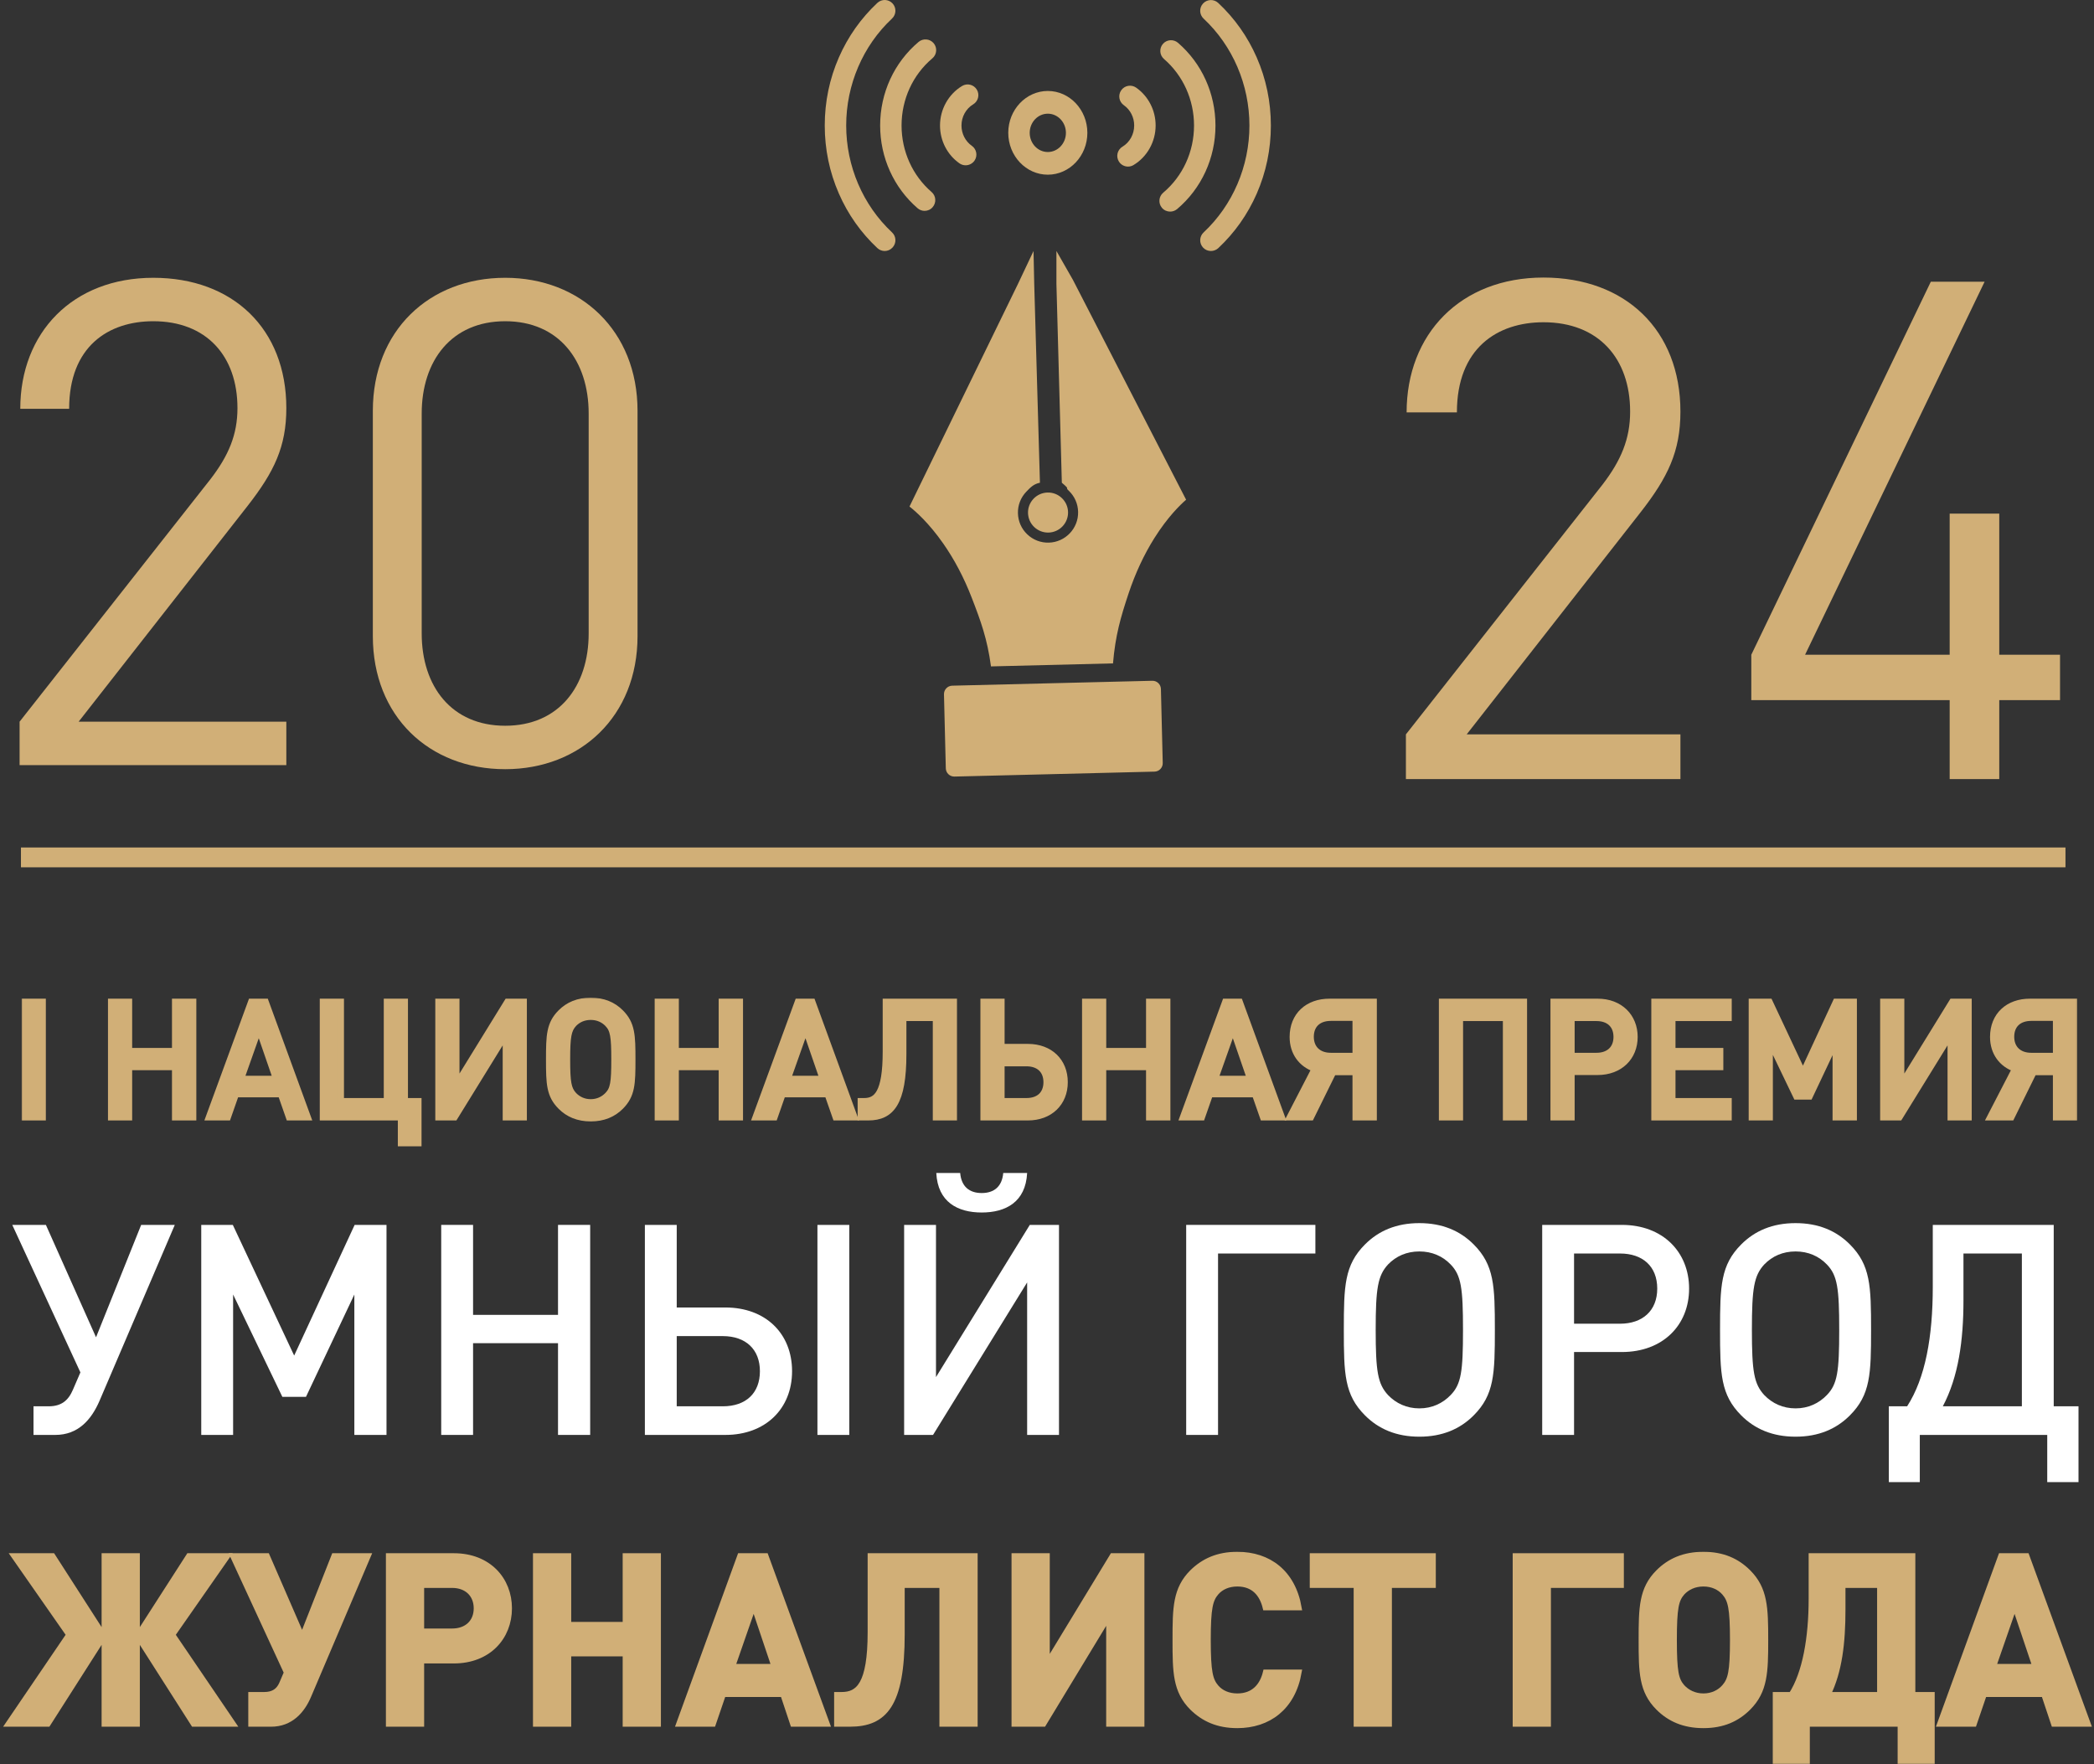 <?xml version="1.0" encoding="UTF-8"?> <svg xmlns="http://www.w3.org/2000/svg" width="508" height="428" viewBox="0 0 508 428" fill="none"><rect x="0" y="0" width="508" height="428" fill="#333333" stroke="none"/><path d="M5.082 208H501.082" stroke="#D1AF77" stroke-width="4.808"></path><path d="M42.405 297.154L24.157 339.805C22.153 344.456 18.933 348.106 13.423 348.106H8.127V341.165H11.777C14.854 341.165 16.571 339.805 17.716 337.086L19.505 332.935L2.975 297.154H11.133L23.298 324.419L34.247 297.154H42.405Z" fill="white"></path><path d="M93.764 348.106H85.963V314.043L74.227 338.875H68.502L56.552 314.043V348.106H48.823V297.154H56.48L71.365 328.856L86.035 297.154H93.764V348.106Z" fill="white"></path><path d="M143.175 348.106H135.375V325.85H114.765V348.106H107.037V297.154H114.765V318.981H135.375V297.154H143.175V348.106Z" fill="white"></path><path d="M206.037 348.106H198.308V297.154H206.037V348.106ZM192.154 332.649C192.154 341.809 185.642 348.106 175.981 348.106H156.445V297.154H164.173V317.192H175.981C185.713 317.192 192.154 323.489 192.154 332.649ZM184.354 332.649C184.354 327.425 180.99 324.133 175.337 324.133H164.173V341.165H175.337C180.99 341.165 184.354 337.944 184.354 332.649Z" fill="white"></path><path d="M249.182 284.56C248.824 291.644 243.958 294.149 238.161 294.149C232.365 294.149 227.498 291.644 227.141 284.56H232.937C233.223 287.851 235.155 289.426 238.161 289.426C241.167 289.426 243.099 287.851 243.385 284.56H249.182ZM256.91 348.106H249.182V311.109L226.353 348.106H219.34V297.154H227.069V334.08L249.826 297.154H256.91V348.106Z" fill="white"></path><path d="M319.109 304.096H295.494V348.106H287.765V297.154H319.109V304.096Z" fill="white"></path><path d="M362.649 322.63C362.649 333.293 362.506 338.374 357.497 343.383C354.205 346.675 349.911 348.535 344.33 348.535C338.748 348.535 334.454 346.675 331.162 343.383C326.153 338.374 326.01 333.293 326.01 322.63C326.01 311.968 326.153 306.887 331.162 301.877C334.454 298.586 338.748 296.725 344.33 296.725C349.911 296.725 354.205 298.586 357.497 301.877C362.506 306.887 362.649 311.968 362.649 322.63ZM354.921 322.63C354.921 312.54 354.491 309.391 351.915 306.744C349.983 304.74 347.407 303.595 344.33 303.595C341.252 303.595 338.676 304.74 336.744 306.744C334.239 309.463 333.739 312.54 333.739 322.63C333.739 332.72 334.239 335.726 336.744 338.445C338.676 340.449 341.252 341.666 344.33 341.666C347.407 341.666 349.983 340.449 351.915 338.445C354.491 335.798 354.921 332.72 354.921 322.63Z" fill="white"></path><path d="M409.771 312.612C409.771 321.485 403.402 327.997 393.455 327.997H381.862V348.106H374.134V297.154H393.455C403.402 297.154 409.771 303.738 409.771 312.612ZM402.043 312.612C402.043 307.173 398.465 304.096 393.026 304.096H381.862V321.127H393.026C398.465 321.127 402.043 317.979 402.043 312.612Z" fill="white"></path><path d="M453.918 322.63C453.918 333.293 453.775 338.374 448.766 343.383C445.474 346.675 441.18 348.535 435.598 348.535C430.017 348.535 425.723 346.675 422.431 343.383C417.422 338.374 417.279 333.293 417.279 322.63C417.279 311.968 417.422 306.887 422.431 301.877C425.723 298.586 430.017 296.725 435.598 296.725C441.18 296.725 445.474 298.586 448.766 301.877C453.775 306.887 453.918 311.968 453.918 322.63ZM446.189 322.63C446.189 312.54 445.76 309.391 443.184 306.744C441.252 304.74 438.675 303.595 435.598 303.595C432.521 303.595 429.945 304.74 428.013 306.744C425.508 309.463 425.007 312.54 425.007 322.63C425.007 332.72 425.508 335.726 428.013 338.445C429.945 340.449 432.521 341.666 435.598 341.666C438.675 341.666 441.252 340.449 443.184 338.445C445.76 335.798 446.189 332.72 446.189 322.63Z" fill="white"></path><path d="M476.332 304.096V315.474C476.332 325.206 475.115 334.008 471.323 341.165H490.501V304.096H476.332ZM468.889 297.154H498.23V341.165H504.241V359.556H496.655V348.106H465.741V359.556H458.227V341.165H462.664C467.1 334.295 468.889 324.276 468.889 312.182V297.154Z" fill="white"></path><mask id="path-3-outside-1_1839_9269" maskUnits="userSpaceOnUse" x="5.07" y="241.85" width="499" height="37" fill="black"><rect fill="white" x="5.07" y="241.85" width="499" height="37"></rect><path d="M10.305 271H6.07V243.085H10.305V271Z"></path><path d="M46.812 271H42.539V258.807H31.247V271H27.013V243.085H31.247V255.043H42.539V243.085H46.812V271Z"></path><path d="M74.587 271H70.156L68.196 265.393H57.179L55.219 271H50.75L60.982 243.085H64.393L74.587 271ZM67.059 261.787L62.786 249.397L58.395 261.787H67.059Z"></path><path d="M101.447 277.273H97.331V271H78.394V243.085H82.629V267.197H93.92V243.085H98.154V267.197H101.447V277.273Z"></path><path d="M127.003 271H122.769V250.73L110.263 271H106.42V243.085H110.655V263.316L123.122 243.085H127.003V271Z"></path><path d="M153.347 257.043C153.347 262.884 153.269 265.668 150.524 268.412C148.721 270.216 146.369 271.235 143.311 271.235C140.252 271.235 137.9 270.216 136.097 268.412C133.352 265.668 133.274 262.884 133.274 257.043C133.274 251.201 133.352 248.417 136.097 245.673C137.9 243.869 140.252 242.85 143.311 242.85C146.369 242.85 148.721 243.869 150.524 245.673C153.269 248.417 153.347 251.201 153.347 257.043ZM149.113 257.043C149.113 251.515 148.878 249.79 147.466 248.339C146.408 247.241 144.996 246.614 143.311 246.614C141.625 246.614 140.213 247.241 139.155 248.339C137.783 249.829 137.508 251.515 137.508 257.043C137.508 262.571 137.783 264.217 139.155 265.707C140.213 266.805 141.625 267.471 143.311 267.471C144.996 267.471 146.408 266.805 147.466 265.707C148.878 264.256 149.113 262.571 149.113 257.043Z"></path><path d="M179.438 271H175.165V258.807H163.873V271H159.639V243.085H163.873V255.043H175.165V243.085H179.438V271Z"></path><path d="M207.213 271H202.782L200.822 265.393H189.805L187.845 271H183.376L193.608 243.085H197.019L207.213 271ZM199.685 261.787L195.412 249.397L191.021 261.787H199.685Z"></path><path d="M231.345 271H227.111V246.888H219.074V255.71C219.074 267.432 216.251 271 210.644 271H208.88V267.197H209.625C212.722 267.197 214.957 265.237 214.957 255.122V243.085H231.345V271Z"></path><path d="M258.227 262.531C258.227 267.55 254.659 271 249.367 271H238.663V243.085H242.898V254.063H249.367C254.699 254.063 258.227 257.513 258.227 262.531ZM253.954 262.531C253.954 259.669 252.111 257.866 249.014 257.866H242.898V267.197H249.014C252.111 267.197 253.954 265.433 253.954 262.531Z"></path><path d="M283.119 271H278.846V258.807H267.554V271H263.32V243.085H267.554V255.043H278.846V243.085H283.119V271Z"></path><path d="M310.894 271H306.463L304.503 265.393H293.486L291.526 271H287.056L297.289 243.085H300.7L310.894 271ZM303.366 261.787L299.093 249.397L294.702 261.787H303.366Z"></path><path d="M323.4 260.022L317.99 271H312.972L319.048 259.238C315.755 258.101 313.677 255.318 313.677 251.554C313.677 246.379 317.284 243.085 322.577 243.085H333.202V271H328.928V260.022H323.4ZM328.928 256.219V246.849H322.851C319.793 246.849 317.911 248.613 317.911 251.515C317.911 254.377 319.793 256.219 322.851 256.219H328.928Z"></path><path d="M369.647 271H365.412V246.888H354.121V271H349.887V243.085H369.647V271Z"></path><path d="M396.48 251.554C396.48 256.415 392.991 259.983 387.541 259.983H381.19V271H376.956V243.085H387.541C392.991 243.085 396.48 246.692 396.48 251.554ZM392.246 251.554C392.246 248.574 390.286 246.888 387.306 246.888H381.19V256.219H387.306C390.286 256.219 392.246 254.494 392.246 251.554Z"></path><path d="M419.299 271H401.421V243.085H419.299V246.888H405.655V255.043H417.26V258.807H405.655V267.197H419.299V271Z"></path><path d="M449.665 271H445.392V252.338L438.962 265.942H435.826L429.278 252.338V271H425.044V243.085H429.239L437.394 260.454L445.431 243.085H449.665V271Z"></path><path d="M477.52 271H473.286V250.73L460.779 271H456.937V243.085H461.171V263.316L473.639 243.085H477.52V271Z"></path><path d="M493.318 260.022L487.907 271H482.889L488.966 259.238C485.673 258.101 483.595 255.318 483.595 251.554C483.595 246.379 487.202 243.085 492.494 243.085H503.119V271H498.846V260.022H493.318ZM498.846 256.219V246.849H492.769C489.711 246.849 487.829 248.613 487.829 251.515C487.829 254.377 489.711 256.219 492.769 256.219H498.846Z"></path></mask><path d="M10.305 271H6.07V243.085H10.305V271Z" fill="#D1AF77"></path><path d="M46.812 271H42.539V258.807H31.247V271H27.013V243.085H31.247V255.043H42.539V243.085H46.812V271Z" fill="#D1AF77"></path><path d="M74.587 271H70.156L68.196 265.393H57.179L55.219 271H50.75L60.982 243.085H64.393L74.587 271ZM67.059 261.787L62.786 249.397L58.395 261.787H67.059Z" fill="#D1AF77"></path><path d="M101.447 277.273H97.331V271H78.394V243.085H82.629V267.197H93.92V243.085H98.154V267.197H101.447V277.273Z" fill="#D1AF77"></path><path d="M127.003 271H122.769V250.73L110.263 271H106.42V243.085H110.655V263.316L123.122 243.085H127.003V271Z" fill="#D1AF77"></path><path d="M153.347 257.043C153.347 262.884 153.269 265.668 150.524 268.412C148.721 270.216 146.369 271.235 143.311 271.235C140.252 271.235 137.9 270.216 136.097 268.412C133.352 265.668 133.274 262.884 133.274 257.043C133.274 251.201 133.352 248.417 136.097 245.673C137.9 243.869 140.252 242.85 143.311 242.85C146.369 242.85 148.721 243.869 150.524 245.673C153.269 248.417 153.347 251.201 153.347 257.043ZM149.113 257.043C149.113 251.515 148.878 249.79 147.466 248.339C146.408 247.241 144.996 246.614 143.311 246.614C141.625 246.614 140.213 247.241 139.155 248.339C137.783 249.829 137.508 251.515 137.508 257.043C137.508 262.571 137.783 264.217 139.155 265.707C140.213 266.805 141.625 267.471 143.311 267.471C144.996 267.471 146.408 266.805 147.466 265.707C148.878 264.256 149.113 262.571 149.113 257.043Z" fill="#D1AF77"></path><path d="M179.438 271H175.165V258.807H163.873V271H159.639V243.085H163.873V255.043H175.165V243.085H179.438V271Z" fill="#D1AF77"></path><path d="M207.213 271H202.782L200.822 265.393H189.805L187.845 271H183.376L193.608 243.085H197.019L207.213 271ZM199.685 261.787L195.412 249.397L191.021 261.787H199.685Z" fill="#D1AF77"></path><path d="M231.345 271H227.111V246.888H219.074V255.71C219.074 267.432 216.251 271 210.644 271H208.88V267.197H209.625C212.722 267.197 214.957 265.237 214.957 255.122V243.085H231.345V271Z" fill="#D1AF77"></path><path d="M258.227 262.531C258.227 267.55 254.659 271 249.367 271H238.663V243.085H242.898V254.063H249.367C254.699 254.063 258.227 257.513 258.227 262.531ZM253.954 262.531C253.954 259.669 252.111 257.866 249.014 257.866H242.898V267.197H249.014C252.111 267.197 253.954 265.433 253.954 262.531Z" fill="#D1AF77"></path><path d="M283.119 271H278.846V258.807H267.554V271H263.32V243.085H267.554V255.043H278.846V243.085H283.119V271Z" fill="#D1AF77"></path><path d="M310.894 271H306.463L304.503 265.393H293.486L291.526 271H287.056L297.289 243.085H300.7L310.894 271ZM303.366 261.787L299.093 249.397L294.702 261.787H303.366Z" fill="#D1AF77"></path><path d="M323.4 260.022L317.99 271H312.972L319.048 259.238C315.755 258.101 313.677 255.318 313.677 251.554C313.677 246.379 317.284 243.085 322.577 243.085H333.202V271H328.928V260.022H323.4ZM328.928 256.219V246.849H322.851C319.793 246.849 317.911 248.613 317.911 251.515C317.911 254.377 319.793 256.219 322.851 256.219H328.928Z" fill="#D1AF77"></path><path d="M369.647 271H365.412V246.888H354.121V271H349.887V243.085H369.647V271Z" fill="#D1AF77"></path><path d="M396.48 251.554C396.48 256.415 392.991 259.983 387.541 259.983H381.19V271H376.956V243.085H387.541C392.991 243.085 396.48 246.692 396.48 251.554ZM392.246 251.554C392.246 248.574 390.286 246.888 387.306 246.888H381.19V256.219H387.306C390.286 256.219 392.246 254.494 392.246 251.554Z" fill="#D1AF77"></path><path d="M419.299 271H401.421V243.085H419.299V246.888H405.655V255.043H417.26V258.807H405.655V267.197H419.299V271Z" fill="#D1AF77"></path><path d="M449.665 271H445.392V252.338L438.962 265.942H435.826L429.278 252.338V271H425.044V243.085H429.239L437.394 260.454L445.431 243.085H449.665V271Z" fill="#D1AF77"></path><path d="M477.52 271H473.286V250.73L460.779 271H456.937V243.085H461.171V263.316L473.639 243.085H477.52V271Z" fill="#D1AF77"></path><path d="M493.318 260.022L487.907 271H482.889L488.966 259.238C485.673 258.101 483.595 255.318 483.595 251.554C483.595 246.379 487.202 243.085 492.494 243.085H503.119V271H498.846V260.022H493.318ZM498.846 256.219V246.849H492.769C489.711 246.849 487.829 248.613 487.829 251.515C487.829 254.377 489.711 256.219 492.769 256.219H498.846Z" fill="#D1AF77"></path><path d="M10.305 271H6.07V243.085H10.305V271Z" stroke="#D1AF77" stroke-width="1.634" mask="url(#path-3-outside-1_1839_9269)"></path><path d="M46.812 271H42.539V258.807H31.247V271H27.013V243.085H31.247V255.043H42.539V243.085H46.812V271Z" stroke="#D1AF77" stroke-width="1.634" mask="url(#path-3-outside-1_1839_9269)"></path><path d="M74.587 271H70.156L68.196 265.393H57.179L55.219 271H50.75L60.982 243.085H64.393L74.587 271ZM67.059 261.787L62.786 249.397L58.395 261.787H67.059Z" stroke="#D1AF77" stroke-width="1.634" mask="url(#path-3-outside-1_1839_9269)"></path><path d="M101.447 277.273H97.331V271H78.394V243.085H82.629V267.197H93.92V243.085H98.154V267.197H101.447V277.273Z" stroke="#D1AF77" stroke-width="1.634" mask="url(#path-3-outside-1_1839_9269)"></path><path d="M127.003 271H122.769V250.73L110.263 271H106.42V243.085H110.655V263.316L123.122 243.085H127.003V271Z" stroke="#D1AF77" stroke-width="1.634" mask="url(#path-3-outside-1_1839_9269)"></path><path d="M153.347 257.043C153.347 262.884 153.269 265.668 150.524 268.412C148.721 270.216 146.369 271.235 143.311 271.235C140.252 271.235 137.9 270.216 136.097 268.412C133.352 265.668 133.274 262.884 133.274 257.043C133.274 251.201 133.352 248.417 136.097 245.673C137.9 243.869 140.252 242.85 143.311 242.85C146.369 242.85 148.721 243.869 150.524 245.673C153.269 248.417 153.347 251.201 153.347 257.043ZM149.113 257.043C149.113 251.515 148.878 249.79 147.466 248.339C146.408 247.241 144.996 246.614 143.311 246.614C141.625 246.614 140.213 247.241 139.155 248.339C137.783 249.829 137.508 251.515 137.508 257.043C137.508 262.571 137.783 264.217 139.155 265.707C140.213 266.805 141.625 267.471 143.311 267.471C144.996 267.471 146.408 266.805 147.466 265.707C148.878 264.256 149.113 262.571 149.113 257.043Z" stroke="#D1AF77" stroke-width="1.634" mask="url(#path-3-outside-1_1839_9269)"></path><path d="M179.438 271H175.165V258.807H163.873V271H159.639V243.085H163.873V255.043H175.165V243.085H179.438V271Z" stroke="#D1AF77" stroke-width="1.634" mask="url(#path-3-outside-1_1839_9269)"></path><path d="M207.213 271H202.782L200.822 265.393H189.805L187.845 271H183.376L193.608 243.085H197.019L207.213 271ZM199.685 261.787L195.412 249.397L191.021 261.787H199.685Z" stroke="#D1AF77" stroke-width="1.634" mask="url(#path-3-outside-1_1839_9269)"></path><path d="M231.345 271H227.111V246.888H219.074V255.71C219.074 267.432 216.251 271 210.644 271H208.88V267.197H209.625C212.722 267.197 214.957 265.237 214.957 255.122V243.085H231.345V271Z" stroke="#D1AF77" stroke-width="1.634" mask="url(#path-3-outside-1_1839_9269)"></path><path d="M258.227 262.531C258.227 267.55 254.659 271 249.367 271H238.663V243.085H242.898V254.063H249.367C254.699 254.063 258.227 257.513 258.227 262.531ZM253.954 262.531C253.954 259.669 252.111 257.866 249.014 257.866H242.898V267.197H249.014C252.111 267.197 253.954 265.433 253.954 262.531Z" stroke="#D1AF77" stroke-width="1.634" mask="url(#path-3-outside-1_1839_9269)"></path><path d="M283.119 271H278.846V258.807H267.554V271H263.32V243.085H267.554V255.043H278.846V243.085H283.119V271Z" stroke="#D1AF77" stroke-width="1.634" mask="url(#path-3-outside-1_1839_9269)"></path><path d="M310.894 271H306.463L304.503 265.393H293.486L291.526 271H287.056L297.289 243.085H300.7L310.894 271ZM303.366 261.787L299.093 249.397L294.702 261.787H303.366Z" stroke="#D1AF77" stroke-width="1.634" mask="url(#path-3-outside-1_1839_9269)"></path><path d="M323.4 260.022L317.99 271H312.972L319.048 259.238C315.755 258.101 313.677 255.318 313.677 251.554C313.677 246.379 317.284 243.085 322.577 243.085H333.202V271H328.928V260.022H323.4ZM328.928 256.219V246.849H322.851C319.793 246.849 317.911 248.613 317.911 251.515C317.911 254.377 319.793 256.219 322.851 256.219H328.928Z" stroke="#D1AF77" stroke-width="1.634" mask="url(#path-3-outside-1_1839_9269)"></path><path d="M369.647 271H365.412V246.888H354.121V271H349.887V243.085H369.647V271Z" stroke="#D1AF77" stroke-width="1.634" mask="url(#path-3-outside-1_1839_9269)"></path><path d="M396.48 251.554C396.48 256.415 392.991 259.983 387.541 259.983H381.19V271H376.956V243.085H387.541C392.991 243.085 396.48 246.692 396.48 251.554ZM392.246 251.554C392.246 248.574 390.286 246.888 387.306 246.888H381.19V256.219H387.306C390.286 256.219 392.246 254.494 392.246 251.554Z" stroke="#D1AF77" stroke-width="1.634" mask="url(#path-3-outside-1_1839_9269)"></path><path d="M419.299 271H401.421V243.085H419.299V246.888H405.655V255.043H417.26V258.807H405.655V267.197H419.299V271Z" stroke="#D1AF77" stroke-width="1.634" mask="url(#path-3-outside-1_1839_9269)"></path><path d="M449.665 271H445.392V252.338L438.962 265.942H435.826L429.278 252.338V271H425.044V243.085H429.239L437.394 260.454L445.431 243.085H449.665V271Z" stroke="#D1AF77" stroke-width="1.634" mask="url(#path-3-outside-1_1839_9269)"></path><path d="M477.52 271H473.286V250.73L460.779 271H456.937V243.085H461.171V263.316L473.639 243.085H477.52V271Z" stroke="#D1AF77" stroke-width="1.634" mask="url(#path-3-outside-1_1839_9269)"></path><path d="M493.318 260.022L487.907 271H482.889L488.966 259.238C485.673 258.101 483.595 255.318 483.595 251.554C483.595 246.379 487.202 243.085 492.494 243.085H503.119V271H498.846V260.022H493.318ZM498.846 256.219V246.849H492.769C489.711 246.849 487.829 248.613 487.829 251.515C487.829 254.377 489.711 256.219 492.769 256.219H498.846Z" stroke="#D1AF77" stroke-width="1.634" mask="url(#path-3-outside-1_1839_9269)"></path><mask id="path-4-outside-2_1839_9269" maskUnits="userSpaceOnUse" x="0" y="376.119" width="508" height="52" fill="black"><rect fill="white" y="376.119" width="508" height="52"></rect><path d="M56.573 418.235H46.953L33.324 396.876L45.807 377.463H55.199L41.856 396.589L56.573 418.235ZM11.62 418.235H2L16.717 396.589L3.374 377.463H12.766L25.249 396.876L11.62 418.235ZM33.267 418.235H25.307V377.463H33.267V418.235Z"></path><path d="M89.294 377.463L74.864 411.364C73.318 415.029 70.512 418.235 65.759 418.235H60.891V411.135H64.098C66.274 411.135 67.591 410.218 68.336 408.558L69.538 405.752L56.482 377.463H64.785L73.318 397.105L81.048 377.463H89.294Z"></path><path d="M123.542 390.176C123.542 397.105 118.56 402.888 110.085 402.888H102.239V418.235H94.28V377.463H110.085C118.56 377.463 123.542 383.247 123.542 390.176ZM115.582 390.176C115.582 386.854 113.291 384.564 109.684 384.564H102.239V395.73H109.684C113.291 395.73 115.582 393.497 115.582 390.176Z"></path><path d="M159.678 418.235H151.719V401.171H137.918V418.235H129.958V377.463H137.918V394.127H151.719V377.463H159.678V418.235Z"></path><path d="M200.655 418.235H192.352L189.947 411.02H175.459L172.996 418.235H164.693L179.525 377.463H185.766L200.655 418.235ZM187.828 404.32L182.846 389.489L177.692 404.32H187.828Z"></path><path d="M236.516 418.235H228.556V384.564H218.821V396.418C218.821 413.54 214.641 418.235 206.166 418.235H203.016V411.135H204.161C208.227 411.135 211.148 408.729 211.148 395.959V377.463H236.516V418.235Z"></path><path d="M276.976 418.235H269.016V392.065L253.154 418.235H246.053V377.463H254.013V403.576L269.875 377.463H276.976V418.235Z"></path><path d="M315.117 405.694C313.628 414.227 307.73 418.579 300.171 418.579C295.476 418.579 292.04 417.033 289.234 414.284C285.168 410.218 285.111 405.637 285.111 397.849C285.111 390.061 285.168 385.48 289.234 381.414C292.04 378.666 295.476 377.119 300.171 377.119C307.787 377.119 313.628 381.471 315.117 390.004H306.986C306.184 386.683 304.123 384.22 300.171 384.22C297.995 384.22 296.22 385.022 295.075 386.339C293.586 388.057 293.07 390.061 293.07 397.849C293.07 405.637 293.586 407.641 295.075 409.359C296.22 410.676 297.995 411.478 300.171 411.478C304.123 411.478 306.241 409.016 307.043 405.694H315.117Z"></path><path d="M347.664 384.564H337.013V418.235H329.053V384.564H318.402V377.463H347.664V384.564Z"></path><path d="M393.287 384.564H375.592V418.235H367.633V377.463H393.287V384.564Z"></path><path d="M428.307 397.849C428.307 405.637 428.192 410.218 424.127 414.284C421.378 417.033 417.942 418.579 413.246 418.579C408.551 418.579 405.058 417.033 402.309 414.284C398.243 410.218 398.186 405.637 398.186 397.849C398.186 390.061 398.243 385.48 402.309 381.414C405.058 378.666 408.551 377.119 413.246 377.119C417.942 377.119 421.378 378.666 424.127 381.414C428.192 385.48 428.307 390.061 428.307 397.849ZM420.347 397.849C420.347 390.061 419.832 388.114 418.343 386.396C417.198 385.079 415.423 384.22 413.246 384.22C411.07 384.22 409.295 385.079 408.093 386.396C406.604 388.114 406.146 390.061 406.146 397.849C406.146 405.637 406.604 407.527 408.093 409.245C409.295 410.562 411.07 411.478 413.246 411.478C415.423 411.478 417.198 410.562 418.343 409.245C419.832 407.527 420.347 405.637 420.347 397.849Z"></path><path d="M468.695 427.283H461.021V418.235H438.402V427.283H430.728V411.135H434.565C437.944 405.923 439.432 397.277 439.432 387.885V377.463H463.999V411.135H468.695V427.283ZM456.039 411.135V384.564H447.049V390.462C447.049 398.536 446.247 405.465 443.441 411.135H456.039Z"></path><path d="M506.551 418.235H498.248L495.842 411.02H481.355L478.892 418.235H470.589L485.42 377.463H491.662L506.551 418.235ZM493.724 404.32L488.742 389.489L483.588 404.32H493.724Z"></path></mask><path d="M56.573 418.235H46.953L33.324 396.876L45.807 377.463H55.199L41.856 396.589L56.573 418.235ZM11.62 418.235H2L16.717 396.589L3.374 377.463H12.766L25.249 396.876L11.62 418.235ZM33.267 418.235H25.307V377.463H33.267V418.235Z" fill="#D1AF77"></path><path d="M89.294 377.463L74.864 411.364C73.318 415.029 70.512 418.235 65.759 418.235H60.891V411.135H64.098C66.274 411.135 67.591 410.218 68.336 408.558L69.538 405.752L56.482 377.463H64.785L73.318 397.105L81.048 377.463H89.294Z" fill="#D1AF77"></path><path d="M123.542 390.176C123.542 397.105 118.56 402.888 110.085 402.888H102.239V418.235H94.28V377.463H110.085C118.56 377.463 123.542 383.247 123.542 390.176ZM115.582 390.176C115.582 386.854 113.291 384.564 109.684 384.564H102.239V395.73H109.684C113.291 395.73 115.582 393.497 115.582 390.176Z" fill="#D1AF77"></path><path d="M159.678 418.235H151.719V401.171H137.918V418.235H129.958V377.463H137.918V394.127H151.719V377.463H159.678V418.235Z" fill="#D1AF77"></path><path d="M200.655 418.235H192.352L189.947 411.02H175.459L172.996 418.235H164.693L179.525 377.463H185.766L200.655 418.235ZM187.828 404.32L182.846 389.489L177.692 404.32H187.828Z" fill="#D1AF77"></path><path d="M236.516 418.235H228.556V384.564H218.821V396.418C218.821 413.54 214.641 418.235 206.166 418.235H203.016V411.135H204.161C208.227 411.135 211.148 408.729 211.148 395.959V377.463H236.516V418.235Z" fill="#D1AF77"></path><path d="M276.976 418.235H269.016V392.065L253.154 418.235H246.053V377.463H254.013V403.576L269.875 377.463H276.976V418.235Z" fill="#D1AF77"></path><path d="M315.117 405.694C313.628 414.227 307.73 418.579 300.171 418.579C295.476 418.579 292.04 417.033 289.234 414.284C285.168 410.218 285.111 405.637 285.111 397.849C285.111 390.061 285.168 385.48 289.234 381.414C292.04 378.666 295.476 377.119 300.171 377.119C307.787 377.119 313.628 381.471 315.117 390.004H306.986C306.184 386.683 304.123 384.22 300.171 384.22C297.995 384.22 296.22 385.022 295.075 386.339C293.586 388.057 293.07 390.061 293.07 397.849C293.07 405.637 293.586 407.641 295.075 409.359C296.22 410.676 297.995 411.478 300.171 411.478C304.123 411.478 306.241 409.016 307.043 405.694H315.117Z" fill="#D1AF77"></path><path d="M347.664 384.564H337.013V418.235H329.053V384.564H318.402V377.463H347.664V384.564Z" fill="#D1AF77"></path><path d="M393.287 384.564H375.592V418.235H367.633V377.463H393.287V384.564Z" fill="#D1AF77"></path><path d="M428.307 397.849C428.307 405.637 428.192 410.218 424.127 414.284C421.378 417.033 417.942 418.579 413.246 418.579C408.551 418.579 405.058 417.033 402.309 414.284C398.243 410.218 398.186 405.637 398.186 397.849C398.186 390.061 398.243 385.48 402.309 381.414C405.058 378.666 408.551 377.119 413.246 377.119C417.942 377.119 421.378 378.666 424.127 381.414C428.192 385.48 428.307 390.061 428.307 397.849ZM420.347 397.849C420.347 390.061 419.832 388.114 418.343 386.396C417.198 385.079 415.423 384.22 413.246 384.22C411.07 384.22 409.295 385.079 408.093 386.396C406.604 388.114 406.146 390.061 406.146 397.849C406.146 405.637 406.604 407.527 408.093 409.245C409.295 410.562 411.07 411.478 413.246 411.478C415.423 411.478 417.198 410.562 418.343 409.245C419.832 407.527 420.347 405.637 420.347 397.849Z" fill="#D1AF77"></path><path d="M468.695 427.283H461.021V418.235H438.402V427.283H430.728V411.135H434.565C437.944 405.923 439.432 397.277 439.432 387.885V377.463H463.999V411.135H468.695V427.283ZM456.039 411.135V384.564H447.049V390.462C447.049 398.536 446.247 405.465 443.441 411.135H456.039Z" fill="#D1AF77"></path><path d="M506.551 418.235H498.248L495.842 411.02H481.355L478.892 418.235H470.589L485.42 377.463H491.662L506.551 418.235ZM493.724 404.32L488.742 389.489L483.588 404.32H493.724Z" fill="#D1AF77"></path><path d="M56.573 418.235H46.953L33.324 396.876L45.807 377.463H55.199L41.856 396.589L56.573 418.235ZM11.62 418.235H2L16.717 396.589L3.374 377.463H12.766L25.249 396.876L11.62 418.235ZM33.267 418.235H25.307V377.463H33.267V418.235Z" stroke="#D1AF77" stroke-width="1.316" mask="url(#path-4-outside-2_1839_9269)"></path><path d="M89.294 377.463L74.864 411.364C73.318 415.029 70.512 418.235 65.759 418.235H60.891V411.135H64.098C66.274 411.135 67.591 410.218 68.336 408.558L69.538 405.752L56.482 377.463H64.785L73.318 397.105L81.048 377.463H89.294Z" stroke="#D1AF77" stroke-width="1.316" mask="url(#path-4-outside-2_1839_9269)"></path><path d="M123.542 390.176C123.542 397.105 118.56 402.888 110.085 402.888H102.239V418.235H94.28V377.463H110.085C118.56 377.463 123.542 383.247 123.542 390.176ZM115.582 390.176C115.582 386.854 113.291 384.564 109.684 384.564H102.239V395.73H109.684C113.291 395.73 115.582 393.497 115.582 390.176Z" stroke="#D1AF77" stroke-width="1.316" mask="url(#path-4-outside-2_1839_9269)"></path><path d="M159.678 418.235H151.719V401.171H137.918V418.235H129.958V377.463H137.918V394.127H151.719V377.463H159.678V418.235Z" stroke="#D1AF77" stroke-width="1.316" mask="url(#path-4-outside-2_1839_9269)"></path><path d="M200.655 418.235H192.352L189.947 411.02H175.459L172.996 418.235H164.693L179.525 377.463H185.766L200.655 418.235ZM187.828 404.32L182.846 389.489L177.692 404.32H187.828Z" stroke="#D1AF77" stroke-width="1.316" mask="url(#path-4-outside-2_1839_9269)"></path><path d="M236.516 418.235H228.556V384.564H218.821V396.418C218.821 413.54 214.641 418.235 206.166 418.235H203.016V411.135H204.161C208.227 411.135 211.148 408.729 211.148 395.959V377.463H236.516V418.235Z" stroke="#D1AF77" stroke-width="1.316" mask="url(#path-4-outside-2_1839_9269)"></path><path d="M276.976 418.235H269.016V392.065L253.154 418.235H246.053V377.463H254.013V403.576L269.875 377.463H276.976V418.235Z" stroke="#D1AF77" stroke-width="1.316" mask="url(#path-4-outside-2_1839_9269)"></path><path d="M315.117 405.694C313.628 414.227 307.73 418.579 300.171 418.579C295.476 418.579 292.04 417.033 289.234 414.284C285.168 410.218 285.111 405.637 285.111 397.849C285.111 390.061 285.168 385.48 289.234 381.414C292.04 378.666 295.476 377.119 300.171 377.119C307.787 377.119 313.628 381.471 315.117 390.004H306.986C306.184 386.683 304.123 384.22 300.171 384.22C297.995 384.22 296.22 385.022 295.075 386.339C293.586 388.057 293.07 390.061 293.07 397.849C293.07 405.637 293.586 407.641 295.075 409.359C296.22 410.676 297.995 411.478 300.171 411.478C304.123 411.478 306.241 409.016 307.043 405.694H315.117Z" stroke="#D1AF77" stroke-width="1.316" mask="url(#path-4-outside-2_1839_9269)"></path><path d="M347.664 384.564H337.013V418.235H329.053V384.564H318.402V377.463H347.664V384.564Z" stroke="#D1AF77" stroke-width="1.316" mask="url(#path-4-outside-2_1839_9269)"></path><path d="M393.287 384.564H375.592V418.235H367.633V377.463H393.287V384.564Z" stroke="#D1AF77" stroke-width="1.316" mask="url(#path-4-outside-2_1839_9269)"></path><path d="M428.307 397.849C428.307 405.637 428.192 410.218 424.127 414.284C421.378 417.033 417.942 418.579 413.246 418.579C408.551 418.579 405.058 417.033 402.309 414.284C398.243 410.218 398.186 405.637 398.186 397.849C398.186 390.061 398.243 385.48 402.309 381.414C405.058 378.666 408.551 377.119 413.246 377.119C417.942 377.119 421.378 378.666 424.127 381.414C428.192 385.48 428.307 390.061 428.307 397.849ZM420.347 397.849C420.347 390.061 419.832 388.114 418.343 386.396C417.198 385.079 415.423 384.22 413.246 384.22C411.07 384.22 409.295 385.079 408.093 386.396C406.604 388.114 406.146 390.061 406.146 397.849C406.146 405.637 406.604 407.527 408.093 409.245C409.295 410.562 411.07 411.478 413.246 411.478C415.423 411.478 417.198 410.562 418.343 409.245C419.832 407.527 420.347 405.637 420.347 397.849Z" stroke="#D1AF77" stroke-width="1.316" mask="url(#path-4-outside-2_1839_9269)"></path><path d="M468.695 427.283H461.021V418.235H438.402V427.283H430.728V411.135H434.565C437.944 405.923 439.432 397.277 439.432 387.885V377.463H463.999V411.135H468.695V427.283ZM456.039 411.135V384.564H447.049V390.462C447.049 398.536 446.247 405.465 443.441 411.135H456.039Z" stroke="#D1AF77" stroke-width="1.316" mask="url(#path-4-outside-2_1839_9269)"></path><path d="M506.551 418.235H498.248L495.842 411.02H481.355L478.892 418.235H470.589L485.42 377.463H491.662L506.551 418.235ZM493.724 404.32L488.742 389.489L483.588 404.32H493.724Z" stroke="#D1AF77" stroke-width="1.316" mask="url(#path-4-outside-2_1839_9269)"></path><path d="M407.668 189H341.072V178.155L388.689 117.659C393.264 111.729 395.467 106.476 395.467 99.867C395.467 86.819 387.672 78.177 374.455 78.177C363.271 78.177 353.442 84.446 353.442 100.036H341.242C341.242 81.057 354.29 67.332 374.455 67.332C394.281 67.332 407.668 80.041 407.668 99.867C407.668 109.526 404.618 115.795 398.009 124.268L355.815 178.155H407.668V189Z" fill="#D1AF77"></path><path d="M499.76 169.851H485.017V189H472.986V169.851H424.861V158.837L468.411 68.348H481.459L437.909 158.837H472.986V124.607H485.017V158.837H499.76V169.851Z" fill="#D1AF77"></path><path d="M69.463 185.613H4.754V175.075L51.022 116.293C55.467 110.53 57.608 105.426 57.608 99.005C57.608 86.326 50.034 77.929 37.191 77.929C26.324 77.929 16.774 84.021 16.774 99.169H4.919C4.919 80.728 17.597 67.391 37.191 67.391C56.455 67.391 69.463 79.74 69.463 99.005C69.463 108.39 66.499 114.482 60.078 122.715L19.079 175.075H69.463V185.613Z" fill="#D1AF77"></path><path d="M154.665 154.328C154.665 173.758 140.834 186.601 122.557 186.601C104.116 186.601 90.45 173.758 90.45 154.328V99.663C90.45 80.234 104.116 67.391 122.557 67.391C140.834 67.391 154.665 80.234 154.665 99.663V154.328ZM142.81 153.67V100.322C142.81 87.479 135.565 77.929 122.557 77.929C109.55 77.929 102.305 87.479 102.305 100.322V153.67C102.305 166.513 109.55 176.063 122.557 176.063C135.565 176.063 142.81 166.513 142.81 153.67Z" fill="#D1AF77"></path><path d="M273.653 40.414C272.77 40.414 271.908 39.966 271.419 39.151C270.677 37.92 271.078 36.322 272.315 35.58C274.067 34.53 275.151 32.565 275.151 30.445C275.151 28.466 274.214 26.627 272.643 25.523C271.466 24.701 271.179 23.076 272.008 21.899C272.83 20.723 274.455 20.435 275.632 21.264C278.588 23.337 280.353 26.767 280.353 30.445C280.353 34.377 278.3 38.054 274.99 40.04C274.569 40.294 274.107 40.414 273.653 40.414Z" fill="#D1AF77"></path><path d="M283.872 51.334C283.13 51.334 282.394 51.02 281.879 50.411C280.956 49.315 281.097 47.67 282.193 46.747C286.941 42.749 289.669 36.804 289.669 30.452C289.669 24.194 287.014 18.316 282.387 14.317C281.298 13.381 281.184 11.736 282.12 10.653C283.056 9.563 284.701 9.45 285.784 10.386C291.561 15.374 294.871 22.689 294.871 30.459C294.871 38.35 291.474 45.738 285.55 50.734C285.055 51.135 284.467 51.334 283.872 51.334Z" fill="#D1AF77"></path><path d="M293.767 60.889C293.071 60.889 292.376 60.615 291.868 60.067C290.885 59.017 290.945 57.372 291.988 56.389C299.056 49.783 303.108 40.328 303.108 30.453C303.108 20.577 299.056 11.122 291.988 4.516C290.938 3.533 290.885 1.888 291.868 0.838C292.85 -0.211 294.495 -0.265 295.545 0.718C299.524 4.443 302.666 8.882 304.873 13.924C307.153 19.133 308.31 24.696 308.31 30.46C308.31 36.224 307.153 41.787 304.873 46.996C302.666 52.031 299.524 56.477 295.545 60.202C295.044 60.657 294.402 60.889 293.767 60.889Z" fill="#D1AF77"></path><path d="M234.257 40.099C233.742 40.099 233.22 39.946 232.766 39.631C229.81 37.559 228.045 34.128 228.045 30.451C228.045 26.519 230.098 22.841 233.408 20.855C234.638 20.113 236.236 20.514 236.978 21.745C237.72 22.975 237.319 24.573 236.089 25.315C234.337 26.365 233.254 28.331 233.254 30.45C233.254 32.43 234.19 34.269 235.761 35.372C236.938 36.194 237.226 37.819 236.396 38.996C235.882 39.711 235.072 40.099 234.257 40.099Z" fill="#D1AF77"></path><path d="M224.307 51.154C223.705 51.154 223.103 50.947 222.609 50.519C216.831 45.531 213.521 38.216 213.521 30.445C213.521 22.555 216.918 15.166 222.843 10.171C223.939 9.248 225.584 9.389 226.507 10.486C227.429 11.582 227.289 13.227 226.192 14.15C221.445 18.148 218.717 24.093 218.717 30.445C218.717 36.703 221.371 42.581 225.999 46.58C227.088 47.516 227.202 49.16 226.266 50.244C225.764 50.846 225.036 51.154 224.307 51.154Z" fill="#D1AF77"></path><path d="M214.625 60.889C213.99 60.889 213.348 60.655 212.847 60.187C208.868 56.463 205.725 52.023 203.519 46.981C201.239 41.772 200.082 36.209 200.082 30.445C200.082 24.681 201.239 19.118 203.519 13.909C205.726 8.874 208.868 4.428 212.847 0.703C213.896 -0.279 215.541 -0.226 216.524 0.824C217.507 1.874 217.447 3.518 216.404 4.501C209.336 11.108 205.284 20.562 205.284 30.438C205.284 40.313 209.336 49.769 216.404 56.375C217.454 57.358 217.507 59.002 216.524 60.052C216.009 60.614 215.321 60.889 214.625 60.889Z" fill="#D1AF77"></path><path d="M229.45 186.394L229.007 168.433C228.98 167.31 229.874 166.371 230.997 166.343L279.545 165.152C280.088 165.139 280.605 165.338 281.001 165.716C281.394 166.09 281.622 166.599 281.636 167.142L282.078 185.103C282.092 185.645 281.892 186.162 281.515 186.558C281.326 186.757 281.106 186.912 280.865 187.018C280.624 187.123 280.36 187.183 280.089 187.193L231.541 188.39C230.415 188.415 229.475 187.52 229.45 186.394Z" fill="#D1AF77"></path><path d="M250.901 127.858C249.961 126.963 249.429 125.756 249.394 124.462C249.362 123.164 249.837 121.935 250.731 120.995C251.62 120.062 252.815 119.53 254.103 119.489C254.112 119.492 254.121 119.488 254.131 119.491C254.137 119.491 254.149 119.491 254.159 119.488C255.444 119.462 256.667 119.938 257.6 120.826C258.54 121.72 259.075 122.924 259.107 124.222C259.173 126.898 257.05 129.129 254.37 129.199C253.076 129.227 251.84 128.752 250.901 127.858Z" fill="#D1AF77"></path><path d="M240.411 161.667C239.506 154.938 237.927 150.647 235.717 144.943C233.847 140.117 231.519 135.701 228.798 131.814C225.333 126.859 222.13 124.047 220.641 122.885L246.949 68.891L250.731 60.891L250.901 68.891L252.287 117.111C250.809 117.398 250.017 118.193 248.959 119.306C247.614 120.718 246.898 122.571 246.949 124.521C246.997 126.474 247.801 128.286 249.213 129.631C250.626 130.975 252.479 131.691 254.428 131.64C258.452 131.541 261.647 128.185 261.547 124.161C261.499 122.208 260.696 120.396 259.283 119.051C258.171 117.992 259.907 119.051 257.6 117.111L256.287 68.891V60.891L260.287 67.891L287.749 121.23C286.316 122.467 283.262 125.432 280.042 130.55C277.519 134.563 275.414 139.091 273.778 144.003C271.849 149.806 270.586 154.17 270.012 160.936L240.411 161.667Z" fill="#D1AF77"></path><path d="M254.197 42.378C248.908 42.378 244.602 37.82 244.602 32.222C244.602 26.624 248.908 22.067 254.197 22.067C259.486 22.067 263.792 26.624 263.792 32.222C263.792 37.827 259.486 42.378 254.197 42.378ZM254.197 27.58C251.776 27.58 249.804 29.668 249.804 32.229C249.804 34.791 251.776 36.879 254.197 36.879C256.617 36.879 258.59 34.791 258.59 32.229C258.59 29.66 256.617 27.58 254.197 27.58Z" fill="#D1AF77"></path></svg> 